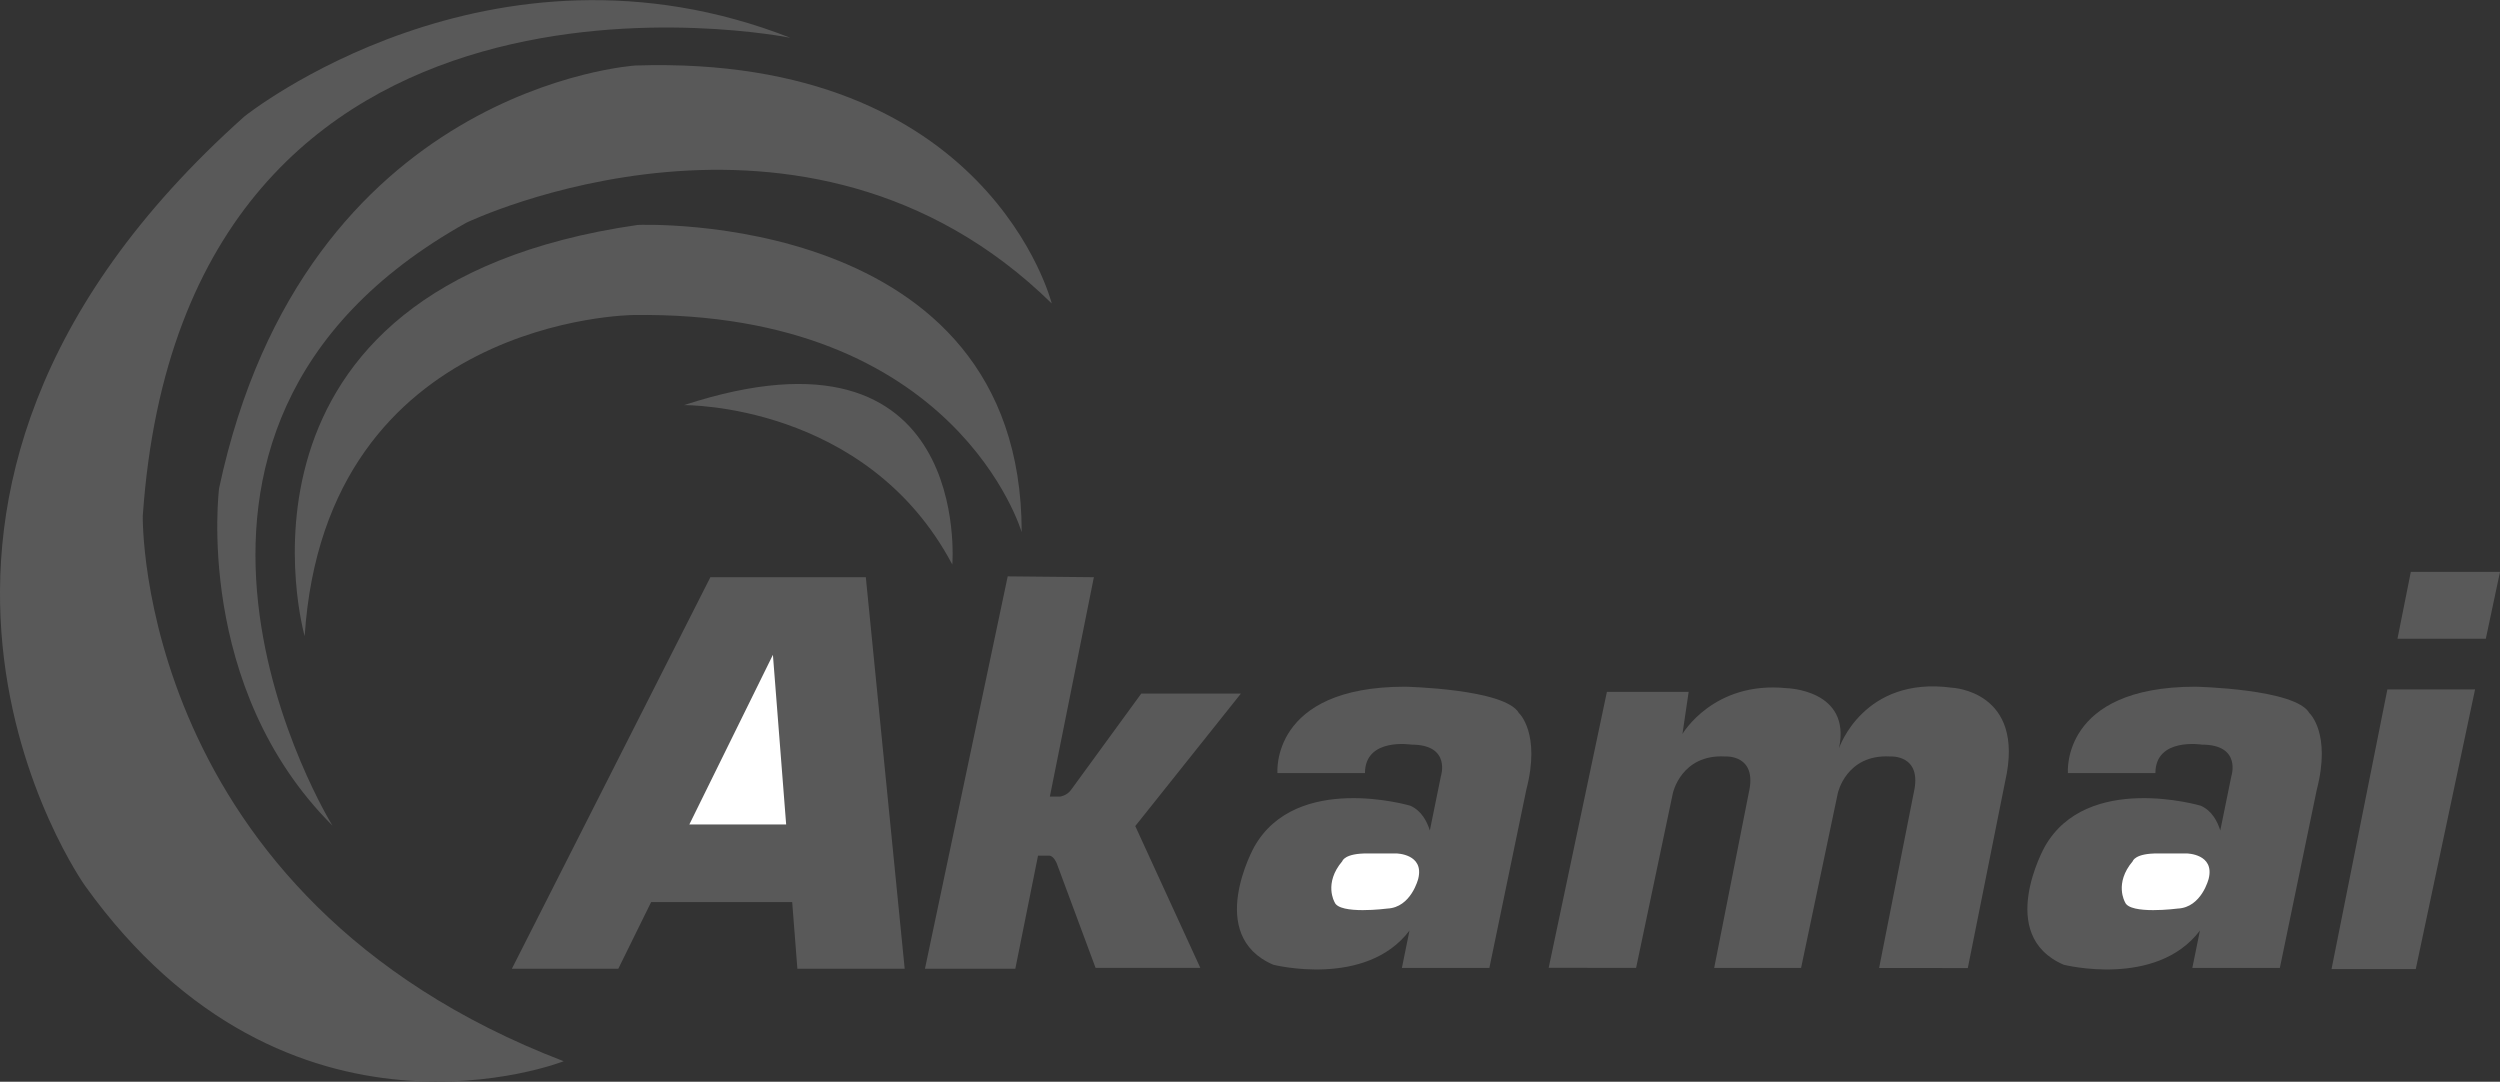 <?xml version="1.0" encoding="UTF-8"?> <svg xmlns="http://www.w3.org/2000/svg" width="104" height="45" viewBox="0 0 104 45" fill="none"><rect x="0" y="0" width="104" height="45" fill="#333333" stroke="none"/><g clip-path="url(#clip0_108_215)"><path d="M28.454 16.853C28.454 16.853 36.055 16.757 39.616 23.485C39.616 23.485 40.481 12.913 28.454 16.853Z" fill="#595959"></path><path d="M42.502 22.139C42.502 22.139 39.809 12.913 26.337 13.105C26.337 13.105 13.54 13.201 12.674 26.465C12.674 26.465 8.537 11.952 26.53 9.357C26.53 9.357 42.502 8.684 42.502 22.139Z" fill="#595959"></path><path d="M13.829 34.344C13.829 34.344 3.726 18.006 19.41 9.26C19.41 9.26 33.457 2.533 43.753 12.625C43.753 12.625 41.155 2.245 26.433 2.725C26.433 2.725 12.674 3.59 9.114 20.313C9.115 20.313 8.056 28.578 13.829 34.344Z" fill="#595959"></path><path d="M32.88 1.572C32.88 1.572 7.671 -3.522 5.939 21.466C5.939 21.466 5.649 37.323 23.45 44.147C23.45 44.147 12.003 48.663 3.534 36.843C3.534 36.843 -7.82 20.89 10.172 4.84C10.172 4.84 20.372 -3.33 32.88 1.572Z" fill="#595959"></path><path d="M33.171 40.3H37.635L36.018 24.012H29.552L21.294 40.3H25.721L27.088 37.525H32.955L33.171 40.3Z" fill="#595959"></path><path d="M28.677 34.297L32.153 27.241L32.704 34.297H28.677Z" fill="white"></path><path d="M51.62 28.855H47.475L44.558 32.856C44.382 33.103 44.101 33.138 44.101 33.138H43.674L45.505 24.012L41.921 23.976L38.478 40.299H42.237L43.182 35.595H43.643C43.834 35.595 43.959 35.911 43.959 35.911L45.576 40.263H49.933L47.227 34.365L51.62 28.855ZM63.187 29.663C62.618 28.654 58.45 28.567 58.45 28.567C52.836 28.567 53.142 32.16 53.142 32.16H56.783C56.783 30.669 58.714 30.976 58.714 30.976C60.38 30.976 59.941 32.291 59.941 32.291L59.481 34.55C59.367 34.177 59.138 33.728 58.67 33.518C58.67 33.518 53.932 32.115 52.178 35.226C52.178 35.226 50.116 38.906 52.968 40.133C52.968 40.133 56.819 41.111 58.635 38.711L58.319 40.265H61.958L63.493 32.86C64.108 30.495 63.187 29.663 63.187 29.663Z" fill="#595959"></path><path d="M56.902 35.504H58.092C58.092 35.504 59.252 35.519 59 36.551C59 36.551 58.708 37.752 57.714 37.796C57.714 37.796 55.714 38.059 55.518 37.529C55.518 37.529 55.056 36.748 55.839 35.826C55.839 35.826 55.924 35.492 56.902 35.504Z" fill="white"></path><path d="M96.069 29.663C95.5 28.654 91.332 28.567 91.332 28.567C85.717 28.567 86.025 32.16 86.025 32.16H89.665C89.665 30.669 91.595 30.976 91.595 30.976C93.263 30.976 92.824 32.291 92.824 32.291L92.363 34.55C92.249 34.177 92.021 33.728 91.552 33.518C91.552 33.518 86.813 32.115 85.06 35.226C85.06 35.226 82.998 38.906 85.85 40.133C85.85 40.133 89.7 41.111 91.517 38.711L91.201 40.265H94.842L96.376 32.86C96.99 30.495 96.069 29.663 96.069 29.663Z" fill="#595959"></path><path d="M89.784 35.504H90.973C90.973 35.504 92.135 35.519 91.882 36.551C91.882 36.551 91.589 37.752 90.595 37.796C90.595 37.796 88.596 38.059 88.4 37.529C88.4 37.529 87.939 36.748 88.722 35.826C88.722 35.826 88.805 35.492 89.784 35.504Z" fill="white"></path><path d="M99.315 28.679L96.992 40.312H100.496L102.963 28.679H99.315ZM103.41 26.571L104 23.79H100.29L99.735 26.571H103.41ZM81.194 28.608C77.515 28.114 76.504 31.123 76.504 31.123C77.022 28.683 74.319 28.628 74.319 28.628C71.279 28.32 69.99 30.532 69.99 30.532L70.248 28.782H66.847L64.425 40.261L68.062 40.263L69.591 32.996C69.591 32.996 69.937 31.37 71.764 31.469C71.764 31.469 73.122 31.371 72.751 32.972L71.31 40.265L74.925 40.267L76.453 32.996C76.453 32.996 76.8 31.37 78.627 31.469C78.627 31.469 79.984 31.371 79.613 32.972L78.171 40.268L81.861 40.271L83.415 32.504C84.279 28.731 81.194 28.608 81.194 28.608Z" fill="#595959"></path></g><defs><clipPath id="clip0_108_215"><rect width="104" height="45" fill="white"></rect></clipPath></defs></svg> 